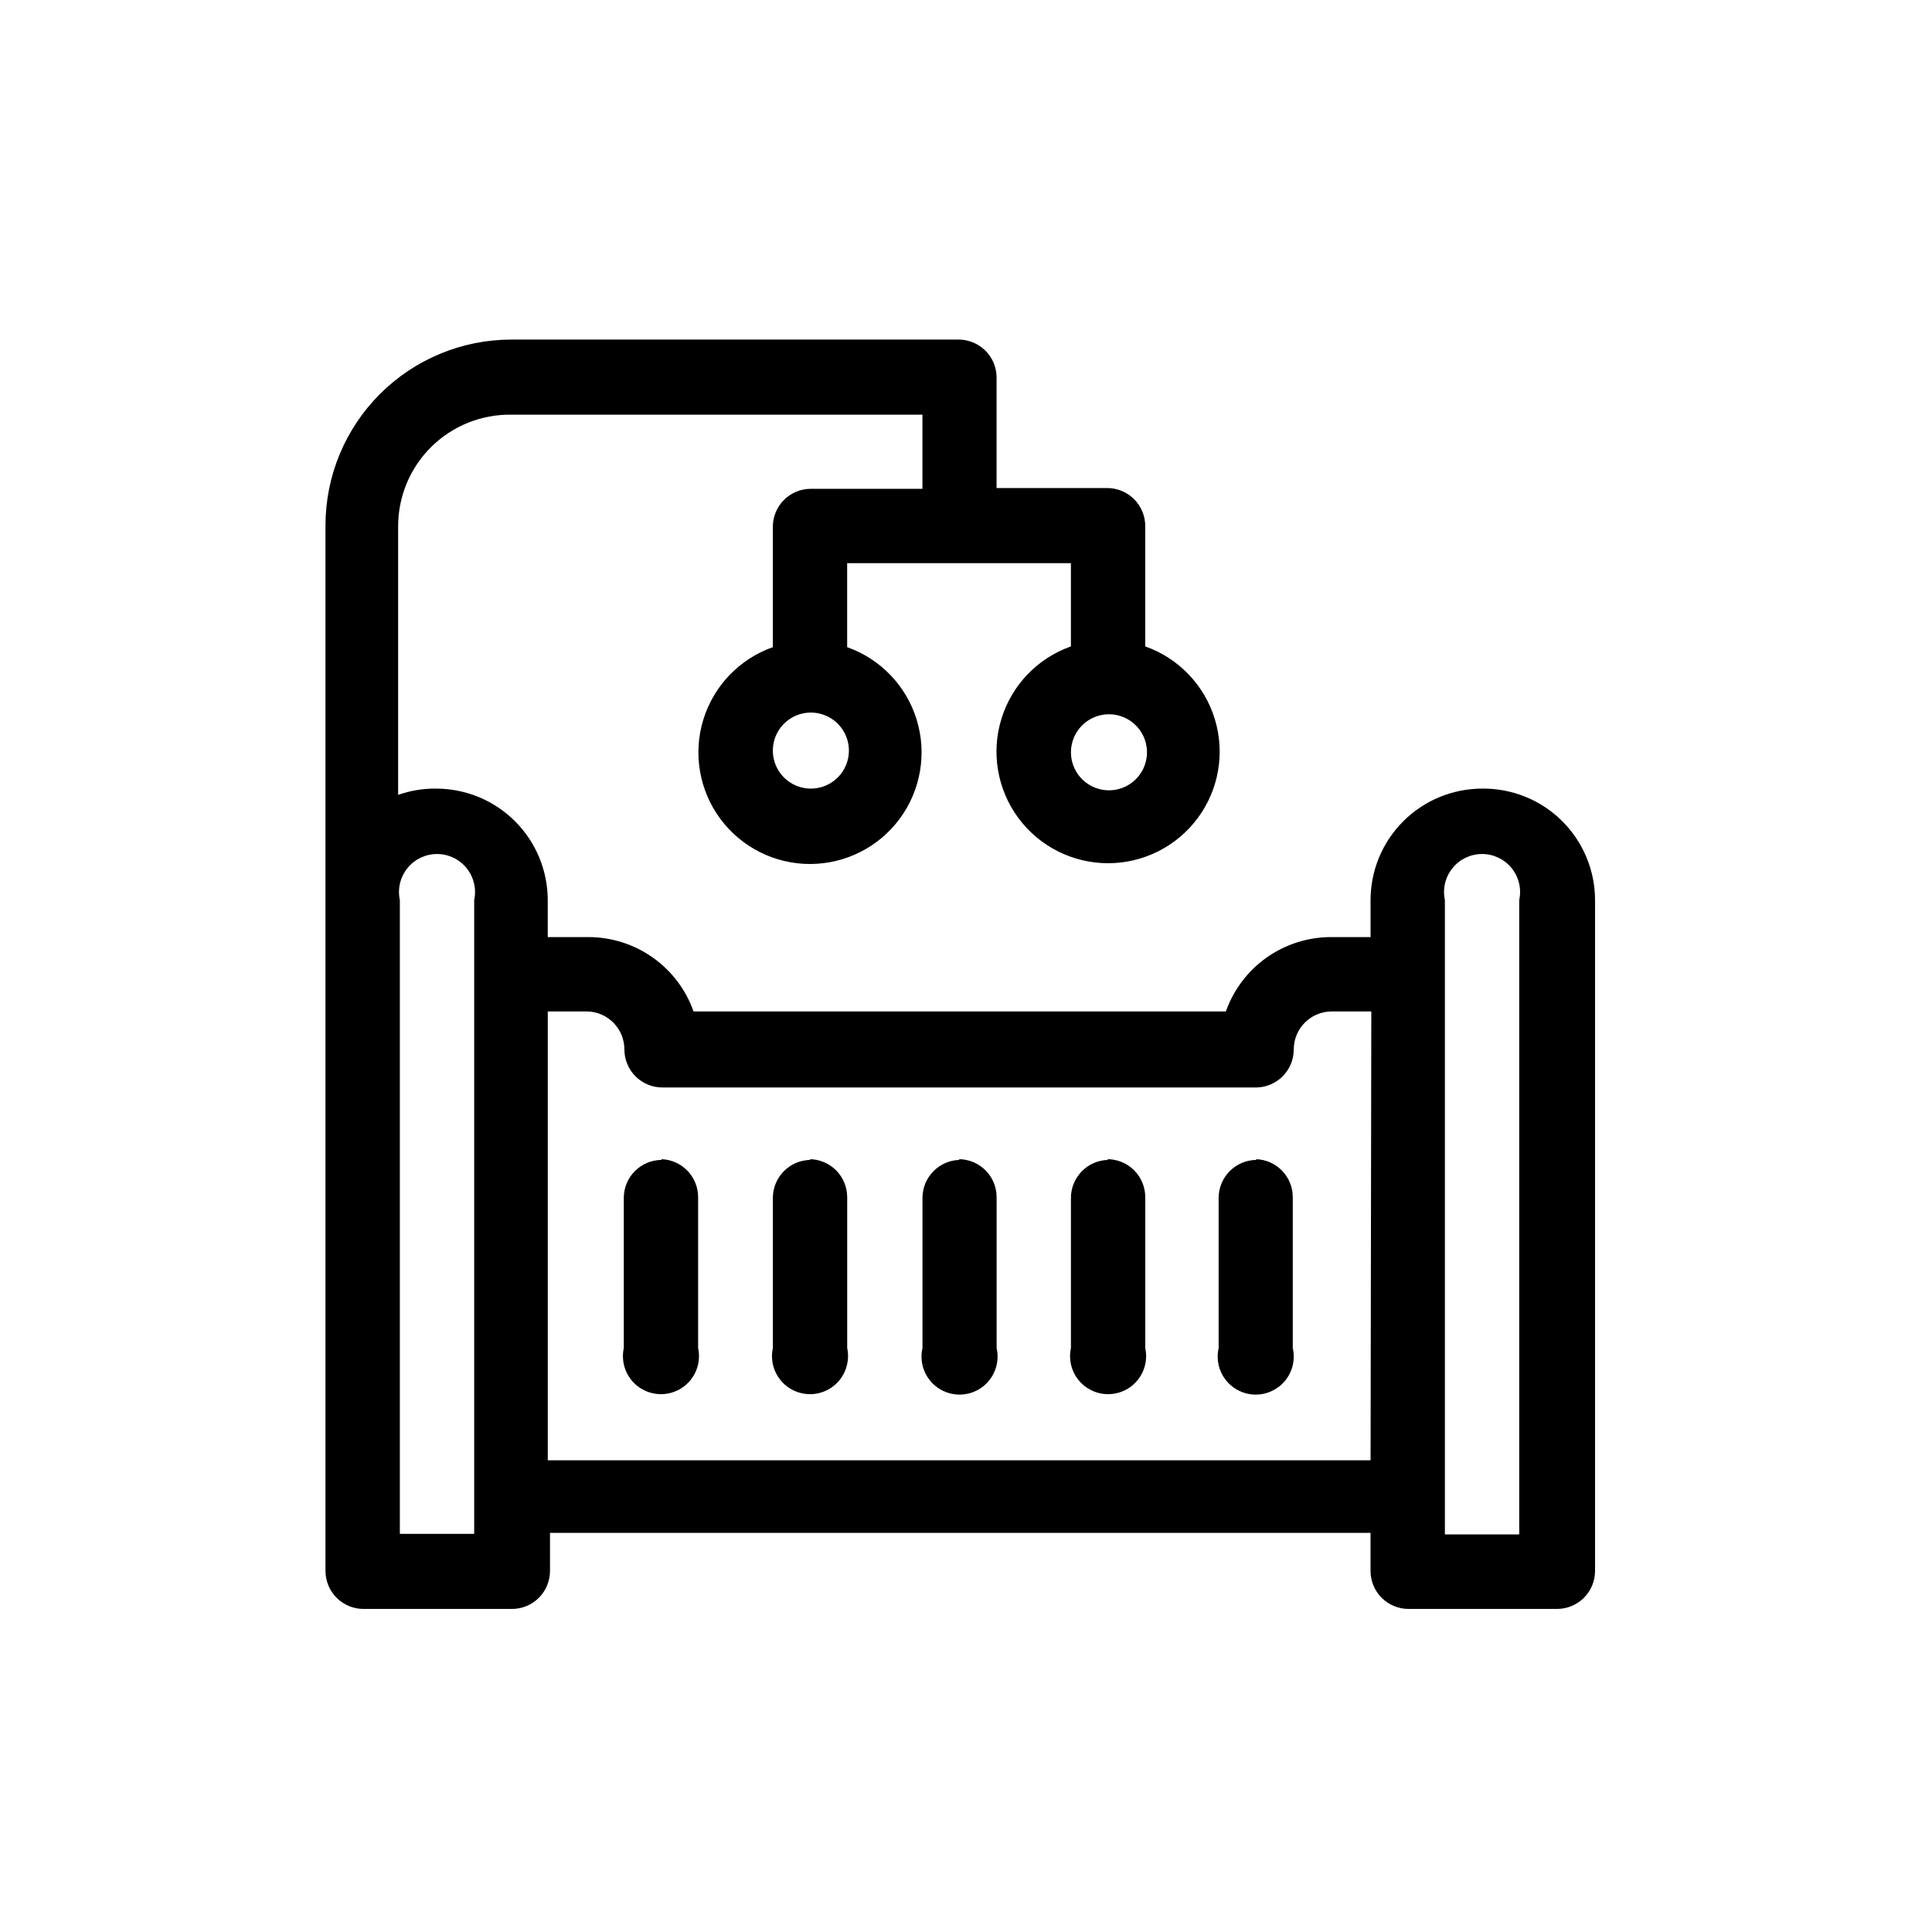 <?xml version="1.0" encoding="UTF-8"?>
<!-- Uploaded to: ICON Repo, www.svgrepo.com, Generator: ICON Repo Mixer Tools -->
<svg fill="#000000" width="800px" height="800px" version="1.1" viewBox="144 144 512 512" xmlns="http://www.w3.org/2000/svg">
 <g>
  <path d="m536.73 352.99c-7.824 0.016-15.324 3.129-20.859 8.664-5.535 5.531-8.648 13.035-8.66 20.859v9.824h-10.48c-6.109 0.004-12.07 1.898-17.059 5.426s-8.762 8.516-10.801 14.273h-141.07c-2.039-5.758-5.812-10.746-10.801-14.273s-10.949-5.422-17.059-5.426h-10.781v-9.824c-0.012-7.832-3.133-15.344-8.68-20.879-5.543-5.535-13.059-8.645-20.895-8.645-3.43-0.047-6.84 0.516-10.074 1.664v-71.238c0.012-7.906 3.188-15.477 8.82-21.023 5.633-5.547 13.25-8.609 21.156-8.5h108.97v19.648h-29.574c-5.562 0-10.074 4.512-10.074 10.074v31.891c-8.844 3.125-15.68 10.258-18.43 19.227-2.746 8.965-1.074 18.703 4.5 26.246 5.578 7.539 14.398 11.988 23.777 11.988s18.203-4.449 23.777-11.988c5.578-7.543 7.246-17.281 4.5-26.246-2.746-8.969-9.586-16.102-18.426-19.227v-22.266h59.297v22.066c-8.844 3.121-15.68 10.258-18.426 19.223-2.75 8.969-1.078 18.707 4.496 26.246 5.578 7.543 14.402 11.988 23.781 11.988 9.375 0 18.199-4.445 23.777-11.988 5.574-7.539 7.246-17.277 4.496-26.246-2.746-8.965-9.582-16.102-18.426-19.223v-31.891c0-2.672-1.062-5.234-2.953-7.125-1.887-1.891-4.449-2.953-7.125-2.953h-29.32v-29.523c-0.137-5.465-4.609-9.824-10.074-9.824h-118.55c-13.051 0.016-25.562 5.203-34.793 14.434-9.227 9.227-14.418 21.738-14.43 34.789v277.1c0 2.672 1.062 5.234 2.949 7.125 1.891 1.887 4.453 2.949 7.125 2.949h39.348c2.672 0 5.238-1.062 7.125-2.949 1.891-1.891 2.953-4.453 2.953-7.125v-10.078h217.45v10.078c0 2.672 1.059 5.234 2.949 7.125 1.891 1.887 4.453 2.949 7.125 2.949h39.348c2.672 0 5.234-1.062 7.125-2.949 1.891-1.891 2.953-4.453 2.953-7.125v-177.8c-0.016-7.906-3.191-15.477-8.824-21.023-5.633-5.547-13.25-8.605-21.156-8.5zm-177.84 0c-4.074 0-7.75-2.453-9.309-6.219-1.559-3.766-0.695-8.102 2.184-10.98 2.883-2.883 7.215-3.746 10.98-2.184 3.766 1.559 6.223 5.231 6.223 9.309 0 2.672-1.062 5.234-2.953 7.125-1.891 1.887-4.453 2.949-7.125 2.949zm78.746-19.699c4.098-0.102 7.848 2.289 9.488 6.043 1.637 3.758 0.84 8.133-2.023 11.066-2.859 2.934-7.211 3.844-11.008 2.297-3.797-1.543-6.281-5.231-6.281-9.328 0-5.469 4.359-9.941 9.824-10.078zm-167.97 217.2h-19.699v-167.97c-0.645-2.977 0.094-6.086 2.008-8.453 1.914-2.371 4.797-3.746 7.84-3.746 3.047 0 5.93 1.375 7.84 3.746 1.914 2.367 2.652 5.477 2.012 8.453zm237.55-19.5h-218.05v-118.95h10.48c5.465 0.137 9.824 4.609 9.824 10.078 0 2.672 1.062 5.234 2.949 7.125 1.891 1.887 4.453 2.949 7.125 2.949h157.49c5.465-0.137 9.824-4.609 9.824-10.074 0-5.566 4.512-10.078 10.074-10.078h10.48zm39.398 19.648h-19.703v-168.12c-0.641-2.977 0.098-6.086 2.012-8.453 1.91-2.371 4.793-3.746 7.84-3.746 3.047 0 5.926 1.375 7.84 3.746 1.914 2.367 2.652 5.477 2.008 8.453z"/>
  <path d="m358.89 451.39c-5.562 0-10.074 4.512-10.074 10.078v39.801c-0.645 2.977 0.094 6.082 2.008 8.453 1.914 2.371 4.797 3.746 7.84 3.746 3.047 0 5.93-1.375 7.84-3.746 1.914-2.371 2.652-5.477 2.012-8.453v-40.004c0-2.672-1.062-5.234-2.953-7.125s-4.453-2.949-7.125-2.949z"/>
  <path d="m319.39 451.39c-5.566 0-10.078 4.512-10.078 10.078v39.801c-0.641 2.977 0.098 6.082 2.008 8.453 1.914 2.371 4.797 3.746 7.844 3.746 3.043 0 5.926-1.375 7.84-3.746 1.91-2.371 2.648-5.477 2.008-8.453v-40.004c0-5.469-4.359-9.941-9.824-10.074z"/>
  <path d="m437.63 451.39c-5.465 0.137-9.824 4.609-9.824 10.078v39.801c-0.641 2.977 0.098 6.082 2.008 8.453 1.914 2.371 4.797 3.746 7.844 3.746 3.043 0 5.926-1.375 7.84-3.746 1.91-2.371 2.648-5.477 2.008-8.453v-40.004c0-2.672-1.062-5.234-2.953-7.125-1.887-1.891-4.449-2.949-7.125-2.949z"/>
  <path d="m398.29 451.39c-5.465 0.137-9.824 4.609-9.824 10.078v39.801c-0.68 2.988 0.035 6.125 1.949 8.52 1.91 2.398 4.809 3.793 7.875 3.793s5.965-1.395 7.879-3.793c1.91-2.394 2.629-5.531 1.945-8.52v-40.004c0-2.672-1.062-5.234-2.949-7.125-1.891-1.891-4.453-2.949-7.125-2.949z"/>
  <path d="m477.03 451.39c-5.566 0-10.078 4.512-10.078 10.078v39.801c-0.68 2.988 0.039 6.125 1.949 8.52 1.91 2.398 4.812 3.793 7.875 3.793 3.066 0 5.965-1.395 7.879-3.793 1.91-2.394 2.629-5.531 1.945-8.52v-40.004c0.004-5.469-4.356-9.941-9.824-10.074z"/>
 </g>
</svg>